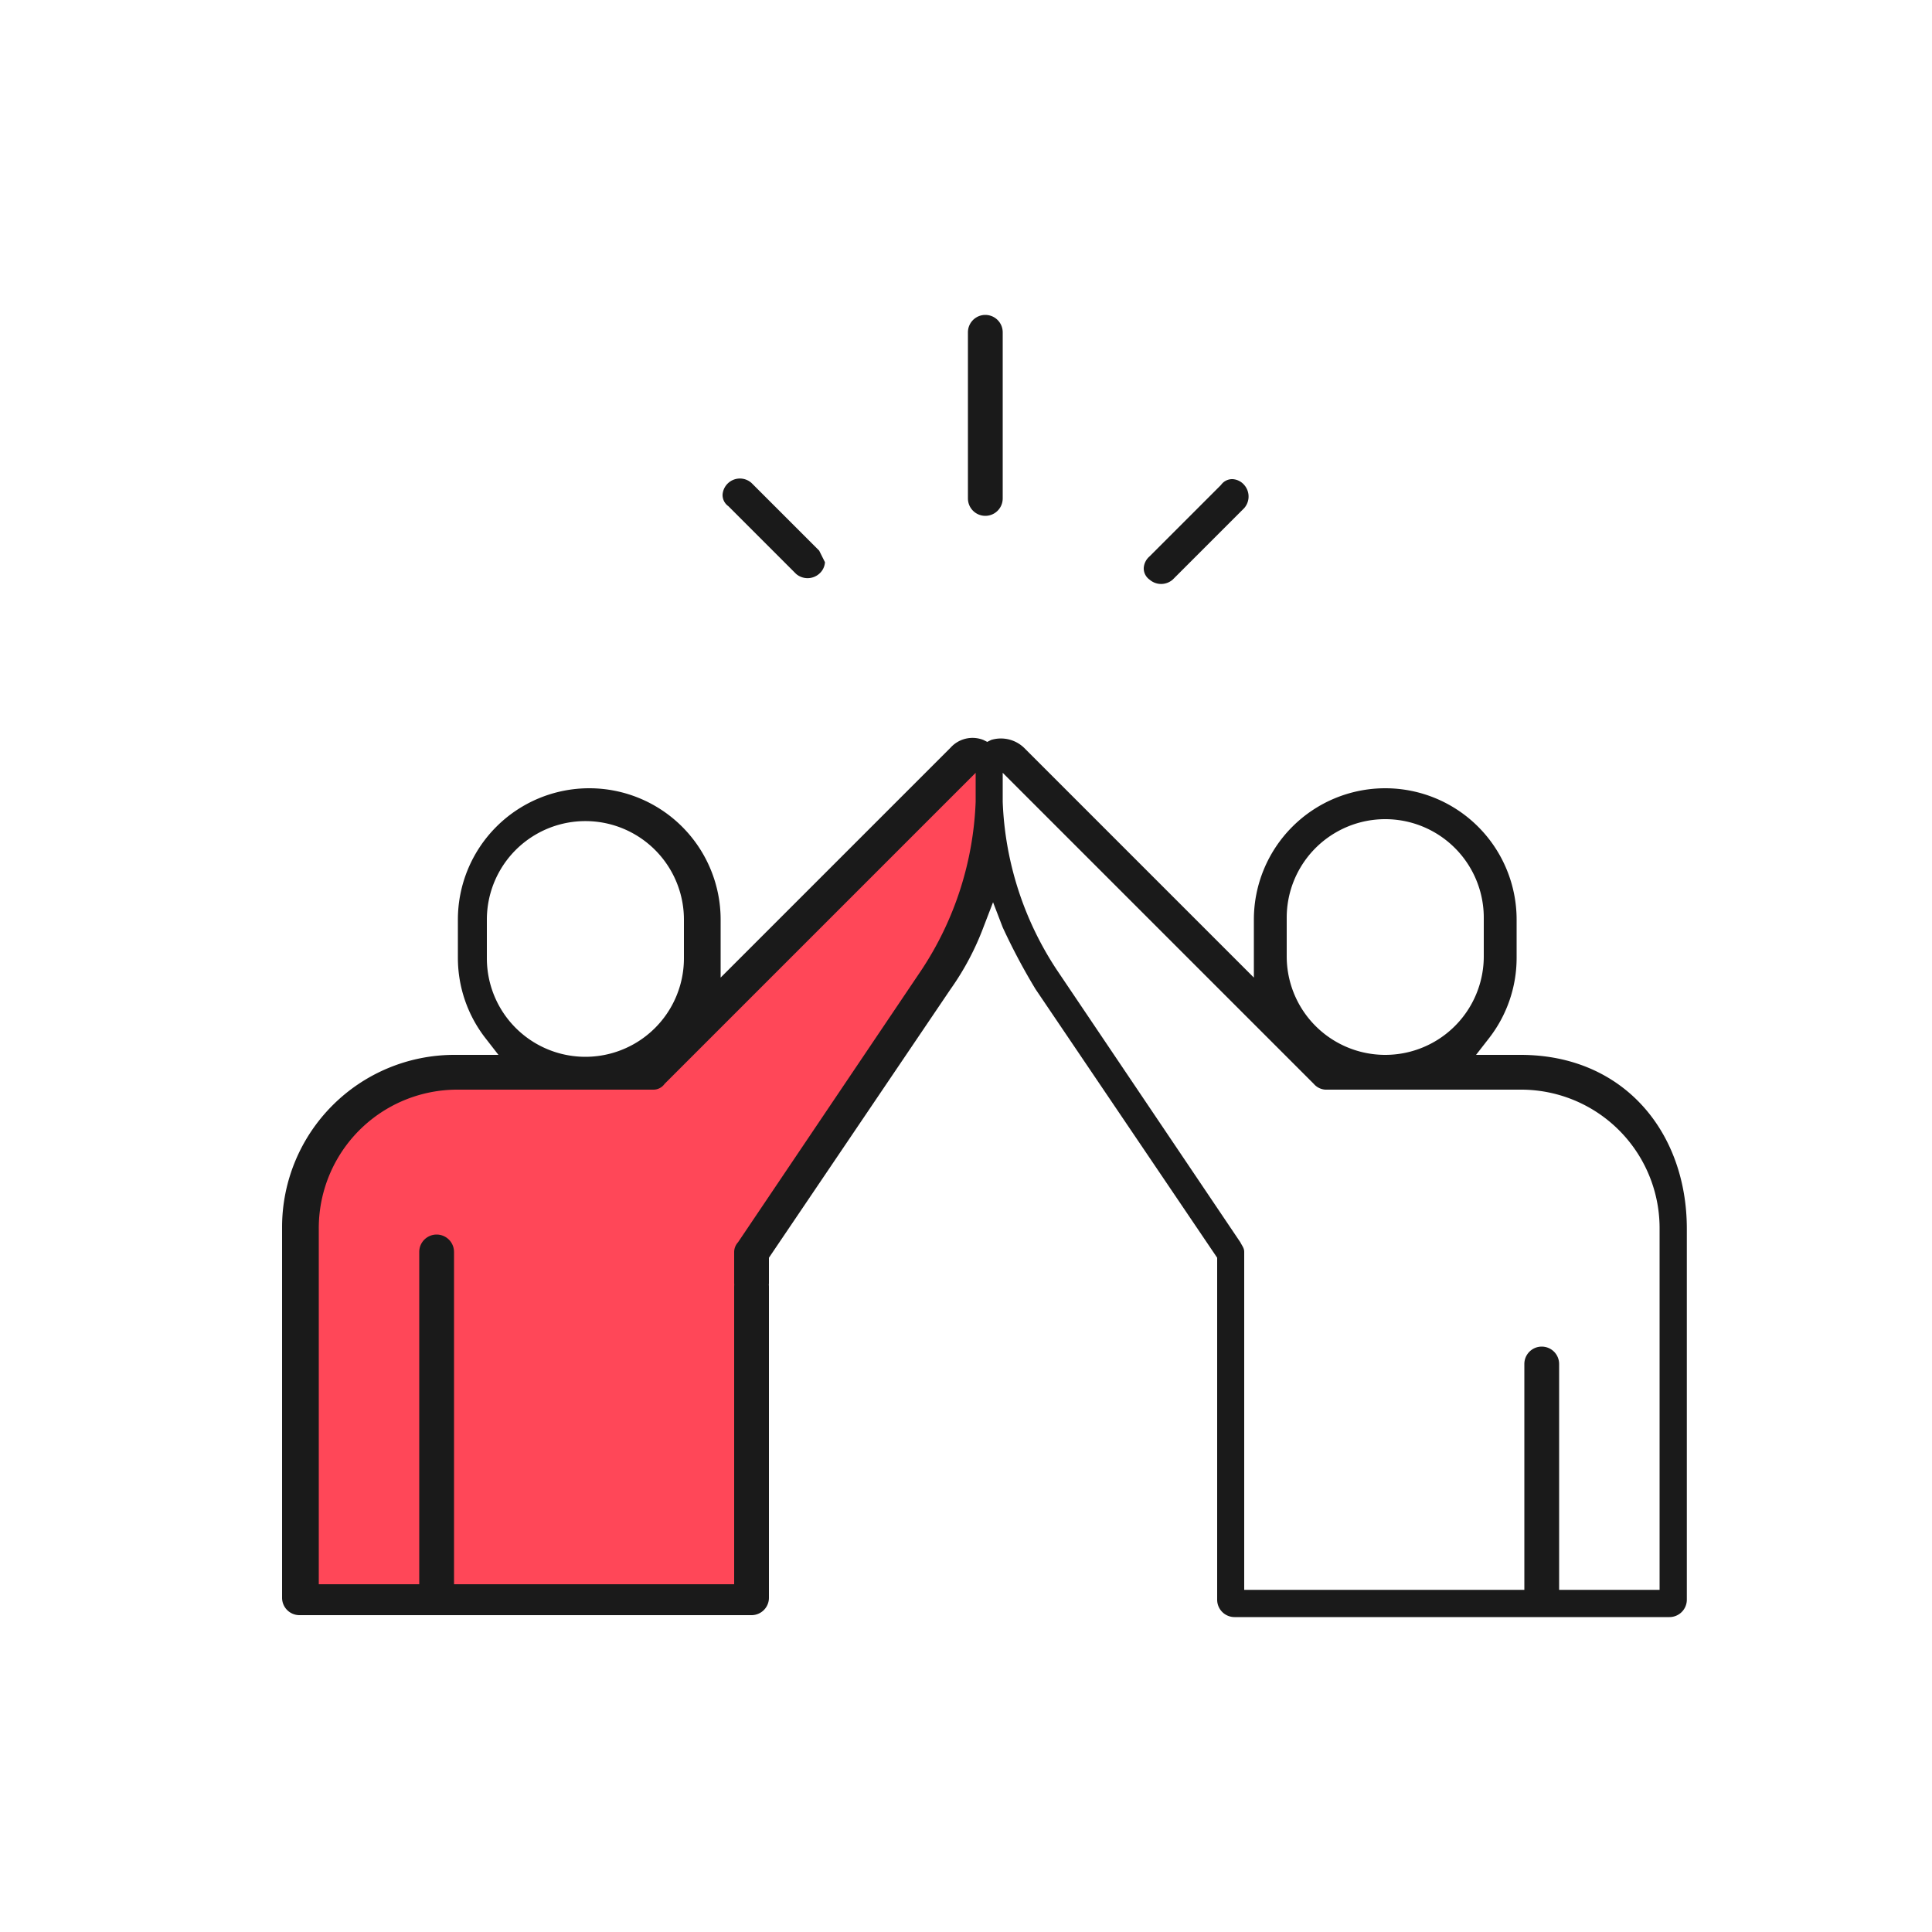 <?xml version="1.0"?>
<svg xmlns="http://www.w3.org/2000/svg" id="fff7b4cd-9cd3-4430-babc-1d67d0ea0322" data-name="Livello 1" viewBox="0 0 100 100">
  <path d="M49.7,39.2,33.4,55.5H23.3a8.07,8.07,0,0,0-8.1,8.1V82.8H38.5v-18L48,50.7a18,18,0,0,0,3-9.8V39.7A.76.76,0,0,0,49.7,39.2Z" style="fill:#ff4758"/>
  <path d="M51.9,25.8V17.2a.9.9,0,0,0-1.8,0v8.6a.9.9,0,0,0,1.8,0Z" style="fill:#1a1a1a"/>
  <path d="M42.4,28.5,38.9,25a.9.9,0,0,0-1.5.6.71.71,0,0,0,.3.6l3.5,3.5a.91.91,0,0,0,1.2,0,.86.86,0,0,0,.3-.6Z" style="fill:#1a1a1a"/>
  <path d="M60.7,30l3.7-3.7a.91.91,0,0,0,0-1.2.86.86,0,0,0-.6-.3.71.71,0,0,0-.6.3l-3.7,3.7a.86.86,0,0,0-.3.6.71.71,0,0,0,.3.6A.91.91,0,0,0,60.7,30Z" style="fill:#1a1a1a"/>
  <path d="M78.7,54.6H76.4l.7-.9a6.77,6.77,0,0,0,1.4-4.1v-2a6.8,6.8,0,1,0-13.6,0v3L53,38.7a1.73,1.73,0,0,0-1.7-.4l-.2.1-.2-.1a1.53,1.53,0,0,0-1.7.4L37.3,50.6v-3a6.8,6.8,0,1,0-13.6,0v2a6.77,6.77,0,0,0,1.4,4.1l.7.9H23.5a8.92,8.92,0,0,0-8.9,8.9V82.7a.9.9,0,0,0,.9.9H38.9a.9.9,0,0,0,.9-.9V66.6a.9.9,0,1,0-1.8,0V82H23.5V64.8a.9.9,0,0,0-1.8,0V82H16.5V63.6a7.17,7.17,0,0,1,7.2-7.2H33.8a.71.71,0,0,0,.6-.3L50.5,40v1.5a16.92,16.92,0,0,1-2.8,8.7L38.2,64.3a.76.76,0,0,0-.2.5v1.6a.9.9,0,0,0,1.8,0V65.1l9.4-13.9A14.09,14.09,0,0,0,50.9,48l.5-1.3.5,1.3a32.39,32.39,0,0,0,1.7,3.2L63,65.1V82.8a.9.9,0,0,0,.9.9H86.41a.9.9,0,0,0,.9-.9V63.6C87.31,58.62,84.06,54.6,78.7,54.6Zm-43.3-5a5.1,5.1,0,1,1-10.2,0v-2a5.1,5.1,0,1,1,10.2,0Zm31.2-2.1a5.1,5.1,0,1,1,10.2,0v2a5.1,5.1,0,1,1-10.2,0ZM85.9,82.29H80.7V70.6a.9.9,0,1,0-1.8,0V82.29H64.4V64.8c0-.2-.1-.3-.2-.5L54.7,50.2a16.92,16.92,0,0,1-2.8-8.7V40L68,56.1a.86.86,0,0,0,.6.3H78.7a7.17,7.17,0,0,1,7.2,7.2V82.29Z" style="fill:#1a1a1a"/>
</svg>
